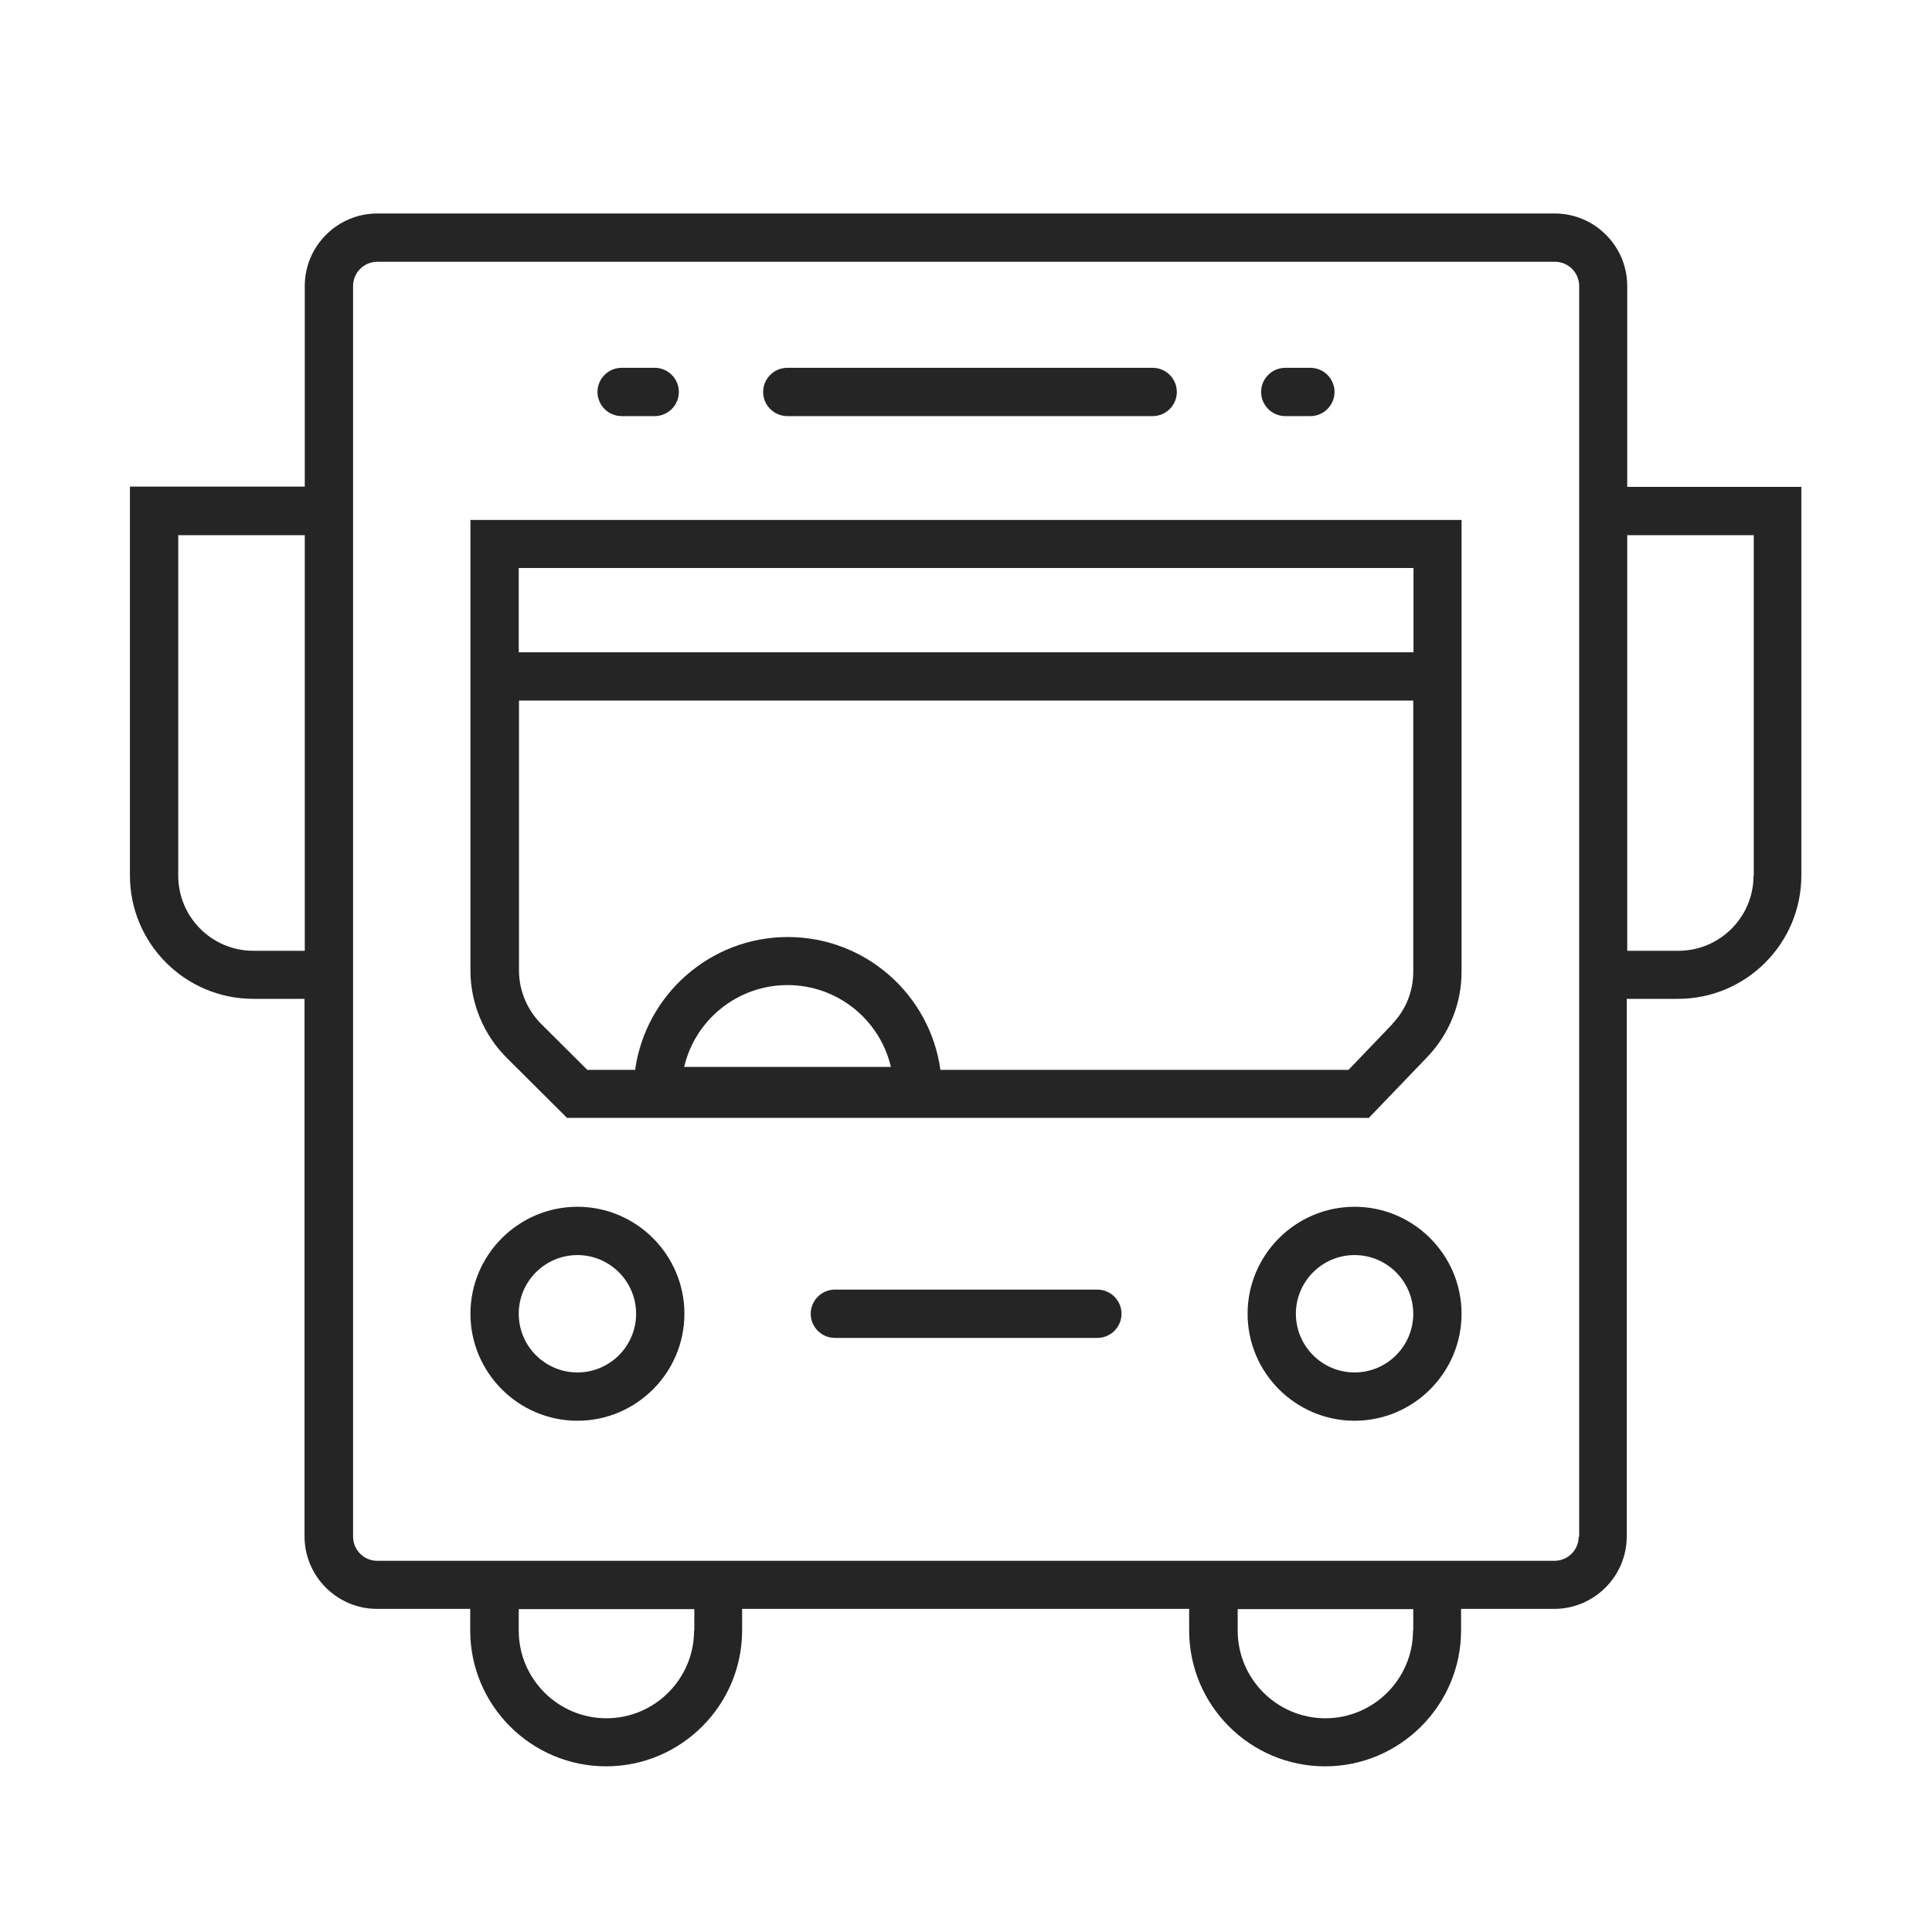 <?xml version="1.0" encoding="UTF-8"?>
<svg id="Layer_1" data-name="Layer 1" xmlns="http://www.w3.org/2000/svg" viewBox="0 0 80 80">
  <defs>
    <style>
      .cls-1 {
        fill: #252525;
      }
    </style>
  </defs>
  <path class="cls-1" d="M19.48,40.19c0,1.35,.55,2.67,1.51,3.62l2.49,2.48H56.68l2.41-2.51c.92-.96,1.43-2.22,1.43-3.54V21.53H19.48v18.66Zm38.18,2.21l-1.82,1.9h-16.9c-.43-3.11-3.1-5.5-6.32-5.5s-5.89,2.4-6.32,5.5h-1.98l-1.91-1.9c-.58-.58-.92-1.39-.92-2.21v-11.18H58.52v11.23c0,.81-.31,1.58-.87,2.16Zm-29.33,1.78c.45-1.94,2.2-3.39,4.28-3.39s3.83,1.45,4.28,3.39h-8.56Zm30.2-20.66v3.49H21.48v-3.49H58.52Z"/>
  <path class="cls-1" d="M32.6,17.23h15.13c.55,0,1-.45,1-1s-.45-1-1-1h-15.13c-.55,0-1,.45-1,1s.45,1,1,1Z"/>
  <path class="cls-1" d="M53.22,17.23h1.04c.55,0,1-.45,1-1s-.45-1-1-1h-1.04c-.55,0-1,.45-1,1s.45,1,1,1Z"/>
  <path class="cls-1" d="M25.74,17.23h1.37c.55,0,1-.45,1-1s-.45-1-1-1h-1.37c-.55,0-1,.45-1,1s.45,1,1,1Z"/>
  <path class="cls-1" d="M67.38,20.16V11.84c0-1.65-1.35-3-3-3H15.62c-1.65,0-3,1.35-3,3v8.31H5.38v16.1c0,2.82,2.29,5.11,5.11,5.11h2.12v22.26c0,1.65,1.35,3,3,3h3.86v.89c0,3.11,2.53,5.63,5.63,5.63s5.63-2.53,5.63-5.63v-.89h18.51v.89c0,3.11,2.53,5.63,5.63,5.63s5.63-2.53,5.63-5.63v-.89h3.86c1.65,0,3-1.35,3-3v-22.26h2.12c2.82,0,5.11-2.29,5.11-5.11V20.16h-7.24ZM10.49,39.37c-1.72,0-3.11-1.4-3.11-3.11v-14.1h5.24v17.21h-2.12Zm18.25,28.15c0,2-1.63,3.63-3.63,3.63s-3.63-1.63-3.63-3.63v-.89h7.27v.89Zm29.77,0c0,2-1.63,3.63-3.63,3.63s-3.63-1.63-3.63-3.63v-.89h7.27v.89Zm6.86-3.89c0,.55-.45,1-1,1H15.62c-.55,0-1-.45-1-1V11.84c0-.55,.45-1,1-1h48.77c.55,0,1,.45,1,1V63.63Zm7.24-27.37c0,1.72-1.4,3.11-3.11,3.11h-2.12V22.16h5.24v14.1Z"/>
  <path class="cls-1" d="M56.09,49.97c-2.44,0-4.43,1.99-4.43,4.43s1.99,4.43,4.43,4.43,4.43-1.99,4.43-4.43-1.99-4.43-4.43-4.43Zm0,6.86c-1.34,0-2.43-1.09-2.43-2.43s1.09-2.43,2.43-2.43,2.43,1.09,2.43,2.43-1.09,2.43-2.43,2.43Z"/>
  <path class="cls-1" d="M23.91,49.97c-2.44,0-4.43,1.99-4.43,4.43s1.99,4.43,4.43,4.43,4.43-1.99,4.43-4.43-1.99-4.43-4.43-4.43Zm0,6.86c-1.34,0-2.43-1.09-2.43-2.43s1.09-2.43,2.43-2.43,2.43,1.09,2.43,2.43-1.09,2.43-2.43,2.43Z"/>
  <path class="cls-1" d="M45.44,53.4h-10.87c-.55,0-1,.45-1,1s.45,1,1,1h10.87c.55,0,1-.45,1-1s-.45-1-1-1Z"/>
</svg>